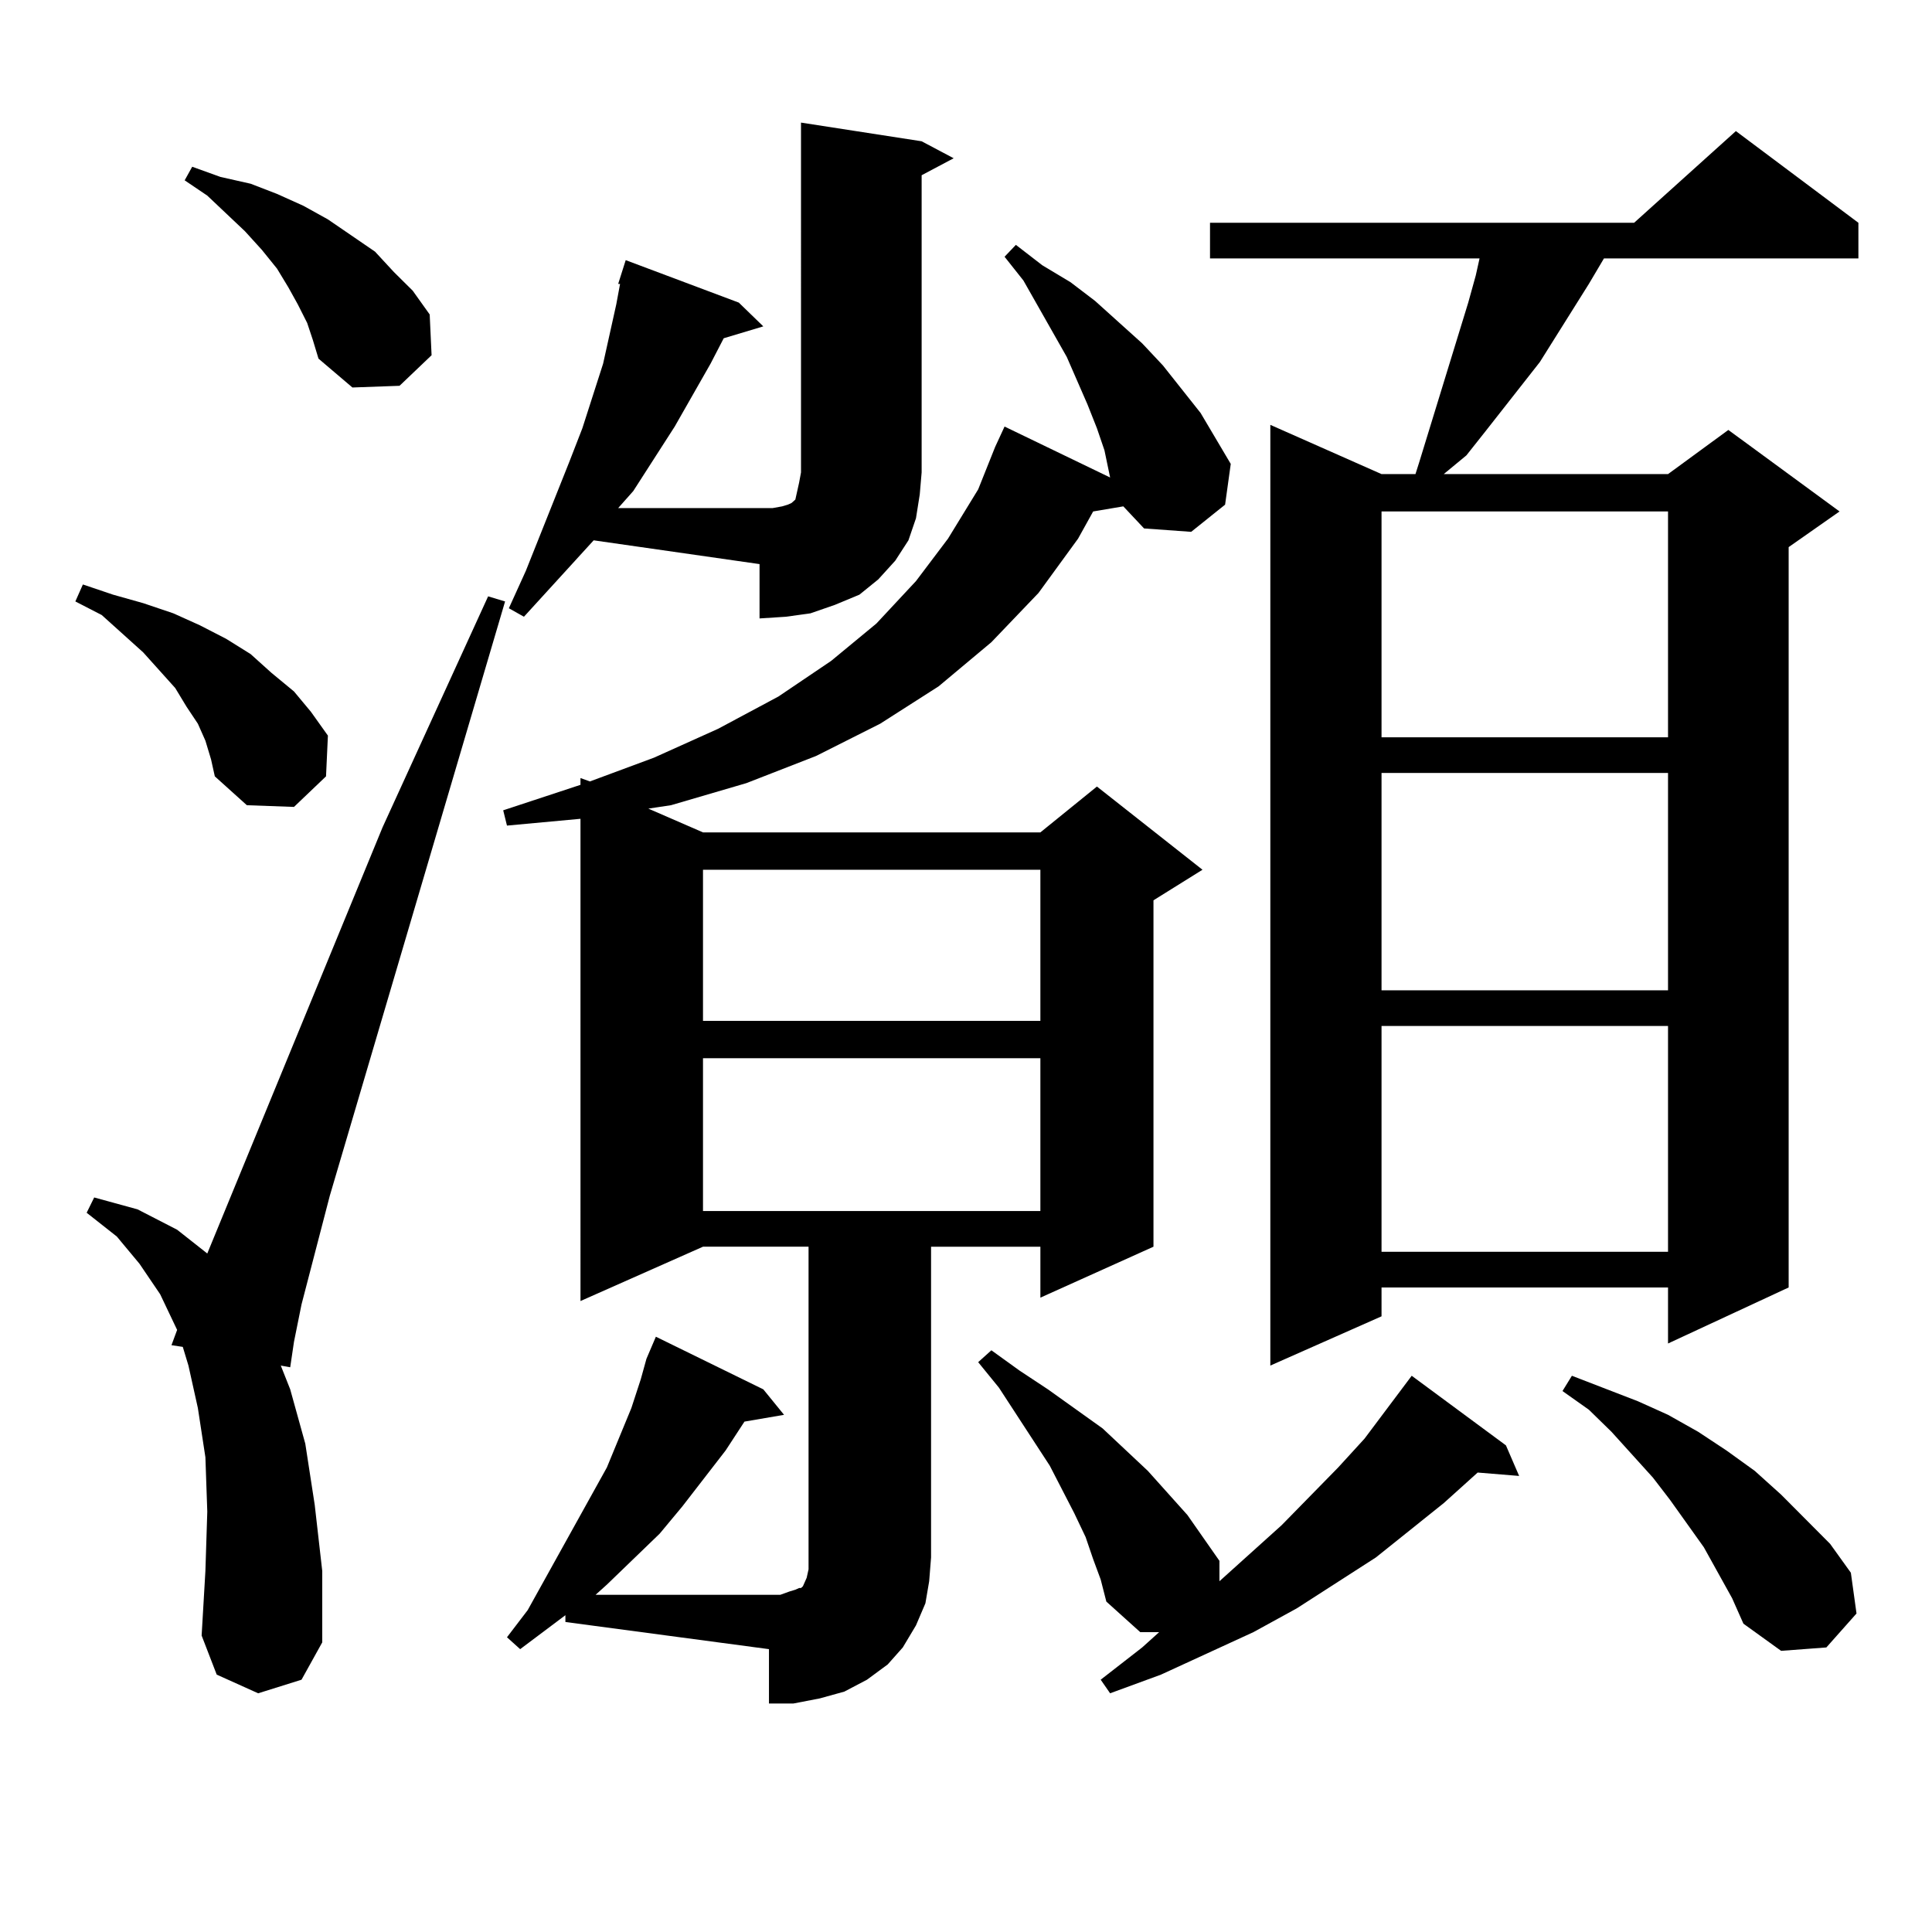 <?xml version="1.0" encoding="utf-8"?>
<!-- Generator: Adobe Illustrator 16.0.0, SVG Export Plug-In . SVG Version: 6.00 Build 0)  -->
<!DOCTYPE svg PUBLIC "-//W3C//DTD SVG 1.1//EN" "http://www.w3.org/Graphics/SVG/1.1/DTD/svg11.dtd">
<svg version="1.1" id="图层_1" xmlns="http://www.w3.org/2000/svg" xmlns:xlink="http://www.w3.org/1999/xlink" x="0px" y="0px"
	 width="1000px" height="1000px" viewBox="0 0 1000 1000" enable-background="new 0 0 1000 1000" xml:space="preserve">
<path d="M106.315,383.379l-3.902-8.789l-5.854-8.789l-5.854-9.668l-16.585-18.457L52.658,318.34L39,311.309l3.902-8.789
	l15.609,5.273l15.609,4.395l15.609,5.273l13.658,6.152l13.658,7.031l12.683,7.91l10.731,9.668l11.707,9.668l8.78,10.547l8.78,12.305
	l-0.976,21.094l-16.585,15.82l-24.39-0.879l-16.585-14.941l-1.951-8.789L106.315,383.379z M133.631,876.445l-21.463-9.668
	l-7.805-20.215l1.951-33.398l0.976-30.762l-0.976-28.125l-3.902-25.488l-4.878-21.973l-2.927-9.668l-5.854-0.879l2.927-7.91
	l-8.78-18.457l-10.731-15.82L60.462,640.02l-15.609-12.305l3.902-7.91l22.438,6.152l20.487,10.547l15.609,12.305l90.729-220.605
	l54.632-119.531l8.78,2.637l-90.729,307.617l-14.634,56.25l-3.902,19.336l-1.951,13.184l-4.878-0.879l4.878,12.305l7.805,28.125
	l4.878,31.641l3.902,34.277v36.914l-10.731,19.336L133.631,876.445z M158.997,167.168l-4.878-9.668l-4.878-8.789l-5.854-9.668
	l-7.805-9.668l-8.78-9.668l-19.512-18.457l-11.707-7.91l3.902-7.031l14.634,5.273l15.609,3.516l13.658,5.273l13.658,6.152
	l12.683,7.031l24.39,16.699l9.756,10.547l9.756,9.668l8.78,12.305l0.976,21.094l-16.585,15.82l-24.39,0.879l-17.561-14.941
	l-2.927-9.668L158.997,167.168z M408.746,823.711l2.927-0.879l1.951-0.879h0.976l0.976-0.879l1.951-4.395l0.976-4.395v-6.152
	v-160.84h-54.633l-63.413,28.125V423.809l-38.048,3.516l-1.951-7.91l39.999-13.184v-3.516l4.878,1.758l33.17-12.305l33.17-14.941
	l31.219-16.699l27.316-18.457l23.414-19.336l20.487-21.973l16.585-21.973l15.609-25.488l8.78-21.973l4.878-10.547l54.633,26.367
	l-2.927-14.063l-3.902-11.426l-4.878-12.305l-10.731-24.609l-22.438-39.551l-9.756-12.305l5.854-6.152l13.658,10.547l14.634,8.789
	l12.683,9.668l24.39,21.973l10.731,11.426l19.512,24.609l15.609,26.367l-2.927,21.094l-17.561,14.063l-24.39-1.758l-10.731-11.426
	l-15.609,2.637l-7.805,14.063l-20.487,28.125l-24.39,25.488l-27.316,22.852l-30.243,19.336l-33.17,16.699l-36.097,14.063
	l-39.023,11.426l-11.707,1.758l28.292,12.305h174.63l29.268-23.73l54.633,43.066l-25.365,15.82v179.297l-58.535,26.367v-26.367
	h-56.584v160.84l-0.976,12.305l-1.951,11.426l-4.878,11.426l-6.829,11.426l-7.805,8.789l-10.731,7.91l-11.707,6.152l-12.683,3.516
	l-13.658,2.637h-12.683v-28.125l-105.363-14.063v-3.516l-23.414,17.578l-6.829-6.152l10.731-14.063l33.17-59.766l7.805-14.063
	l12.683-30.762l4.878-14.941l2.927-10.547l4.878-11.426l55.608,27.246l10.731,13.184l-20.487,3.516l-9.756,14.941l-22.438,29.004
	l-11.707,14.063l-27.316,26.367l-5.854,5.273h95.607L408.746,823.711z M477.037,73.125l16.585,8.789l-16.585,8.789v153.809
	l-0.976,11.426l-1.951,12.305l-3.902,11.426l-6.829,10.547l-8.78,9.668l-9.756,7.91l-12.683,5.273l-12.683,4.395l-12.683,1.758
	l-13.658,0.879v-28.125l-85.852-12.305l-36.097,39.551l-7.805-4.395l8.78-19.336l22.438-56.25l6.829-17.578l10.731-33.398
	l6.829-30.762l1.951-10.547h-0.976l3.902-12.305l58.535,21.973l12.683,12.305l-20.487,6.152l-6.829,13.184l-18.536,32.52
	l-21.463,33.398l-7.805,8.789h73.169h6.829l4.878-0.879l2.927-0.879l1.951-0.879l1.951-1.758l0.976-4.395l0.976-4.395l0.976-5.273
	V63.457L477.037,73.125z M363.869,450.176v78.223h174.63v-78.223H363.869z M363.869,547.734v79.102h174.63v-79.102H363.869z
	 M565.815,807.012l-3.902-11.426l-5.854-12.305l-12.683-24.609l-26.341-40.43l-10.731-13.184l6.829-6.152l14.634,10.547
	l14.634,9.668l28.292,20.215l23.414,21.973l20.487,22.852l16.585,23.73v10.547l32.194-29.004l29.268-29.883l13.658-14.941
	l24.39-32.52l48.779,36.035l6.829,15.82l-21.463-1.758l-17.561,15.82l-35.121,28.125L671.179,832.5l-22.438,12.305l-47.804,21.973
	l-26.341,9.668l-4.878-7.031l21.463-16.699l8.78-7.91h-9.756l-17.561-15.82l-2.927-11.426L565.815,807.012z M961.903,115.313v18.457
	H830.199l-7.805,13.184l-25.365,40.43l-28.292,36.035l-9.756,12.305l-11.707,9.668h116.095l31.219-22.852l57.56,42.188
	l-26.341,18.457v383.203l-62.438,29.004v-29.004H715.08v14.941l-57.56,25.488V219.902l57.56,25.488h17.561l1.951-6.152
	l25.365-82.617l3.902-14.063l1.951-8.789H626.302v-18.457h219.507l52.682-47.461L961.903,115.313z M715.08,264.727v116.895h148.289
	V264.727H715.08z M715.08,400.078v112.5h148.289v-112.5H715.08z M715.08,531.035V647.93h148.289V531.035H715.08z M896.539,827.227
	l-14.634-26.367l-17.561-24.609l-8.78-11.426l-21.463-23.73l-11.707-11.426L808.736,720l4.878-7.91l34.146,13.184l15.609,7.031
	l15.609,8.789l14.634,9.668l14.634,10.547l13.658,12.305l25.365,25.488l10.731,14.941l2.927,21.094l-15.609,17.578l-23.414,1.758
	l-19.512-14.063L896.539,827.227z"/>
</svg>
